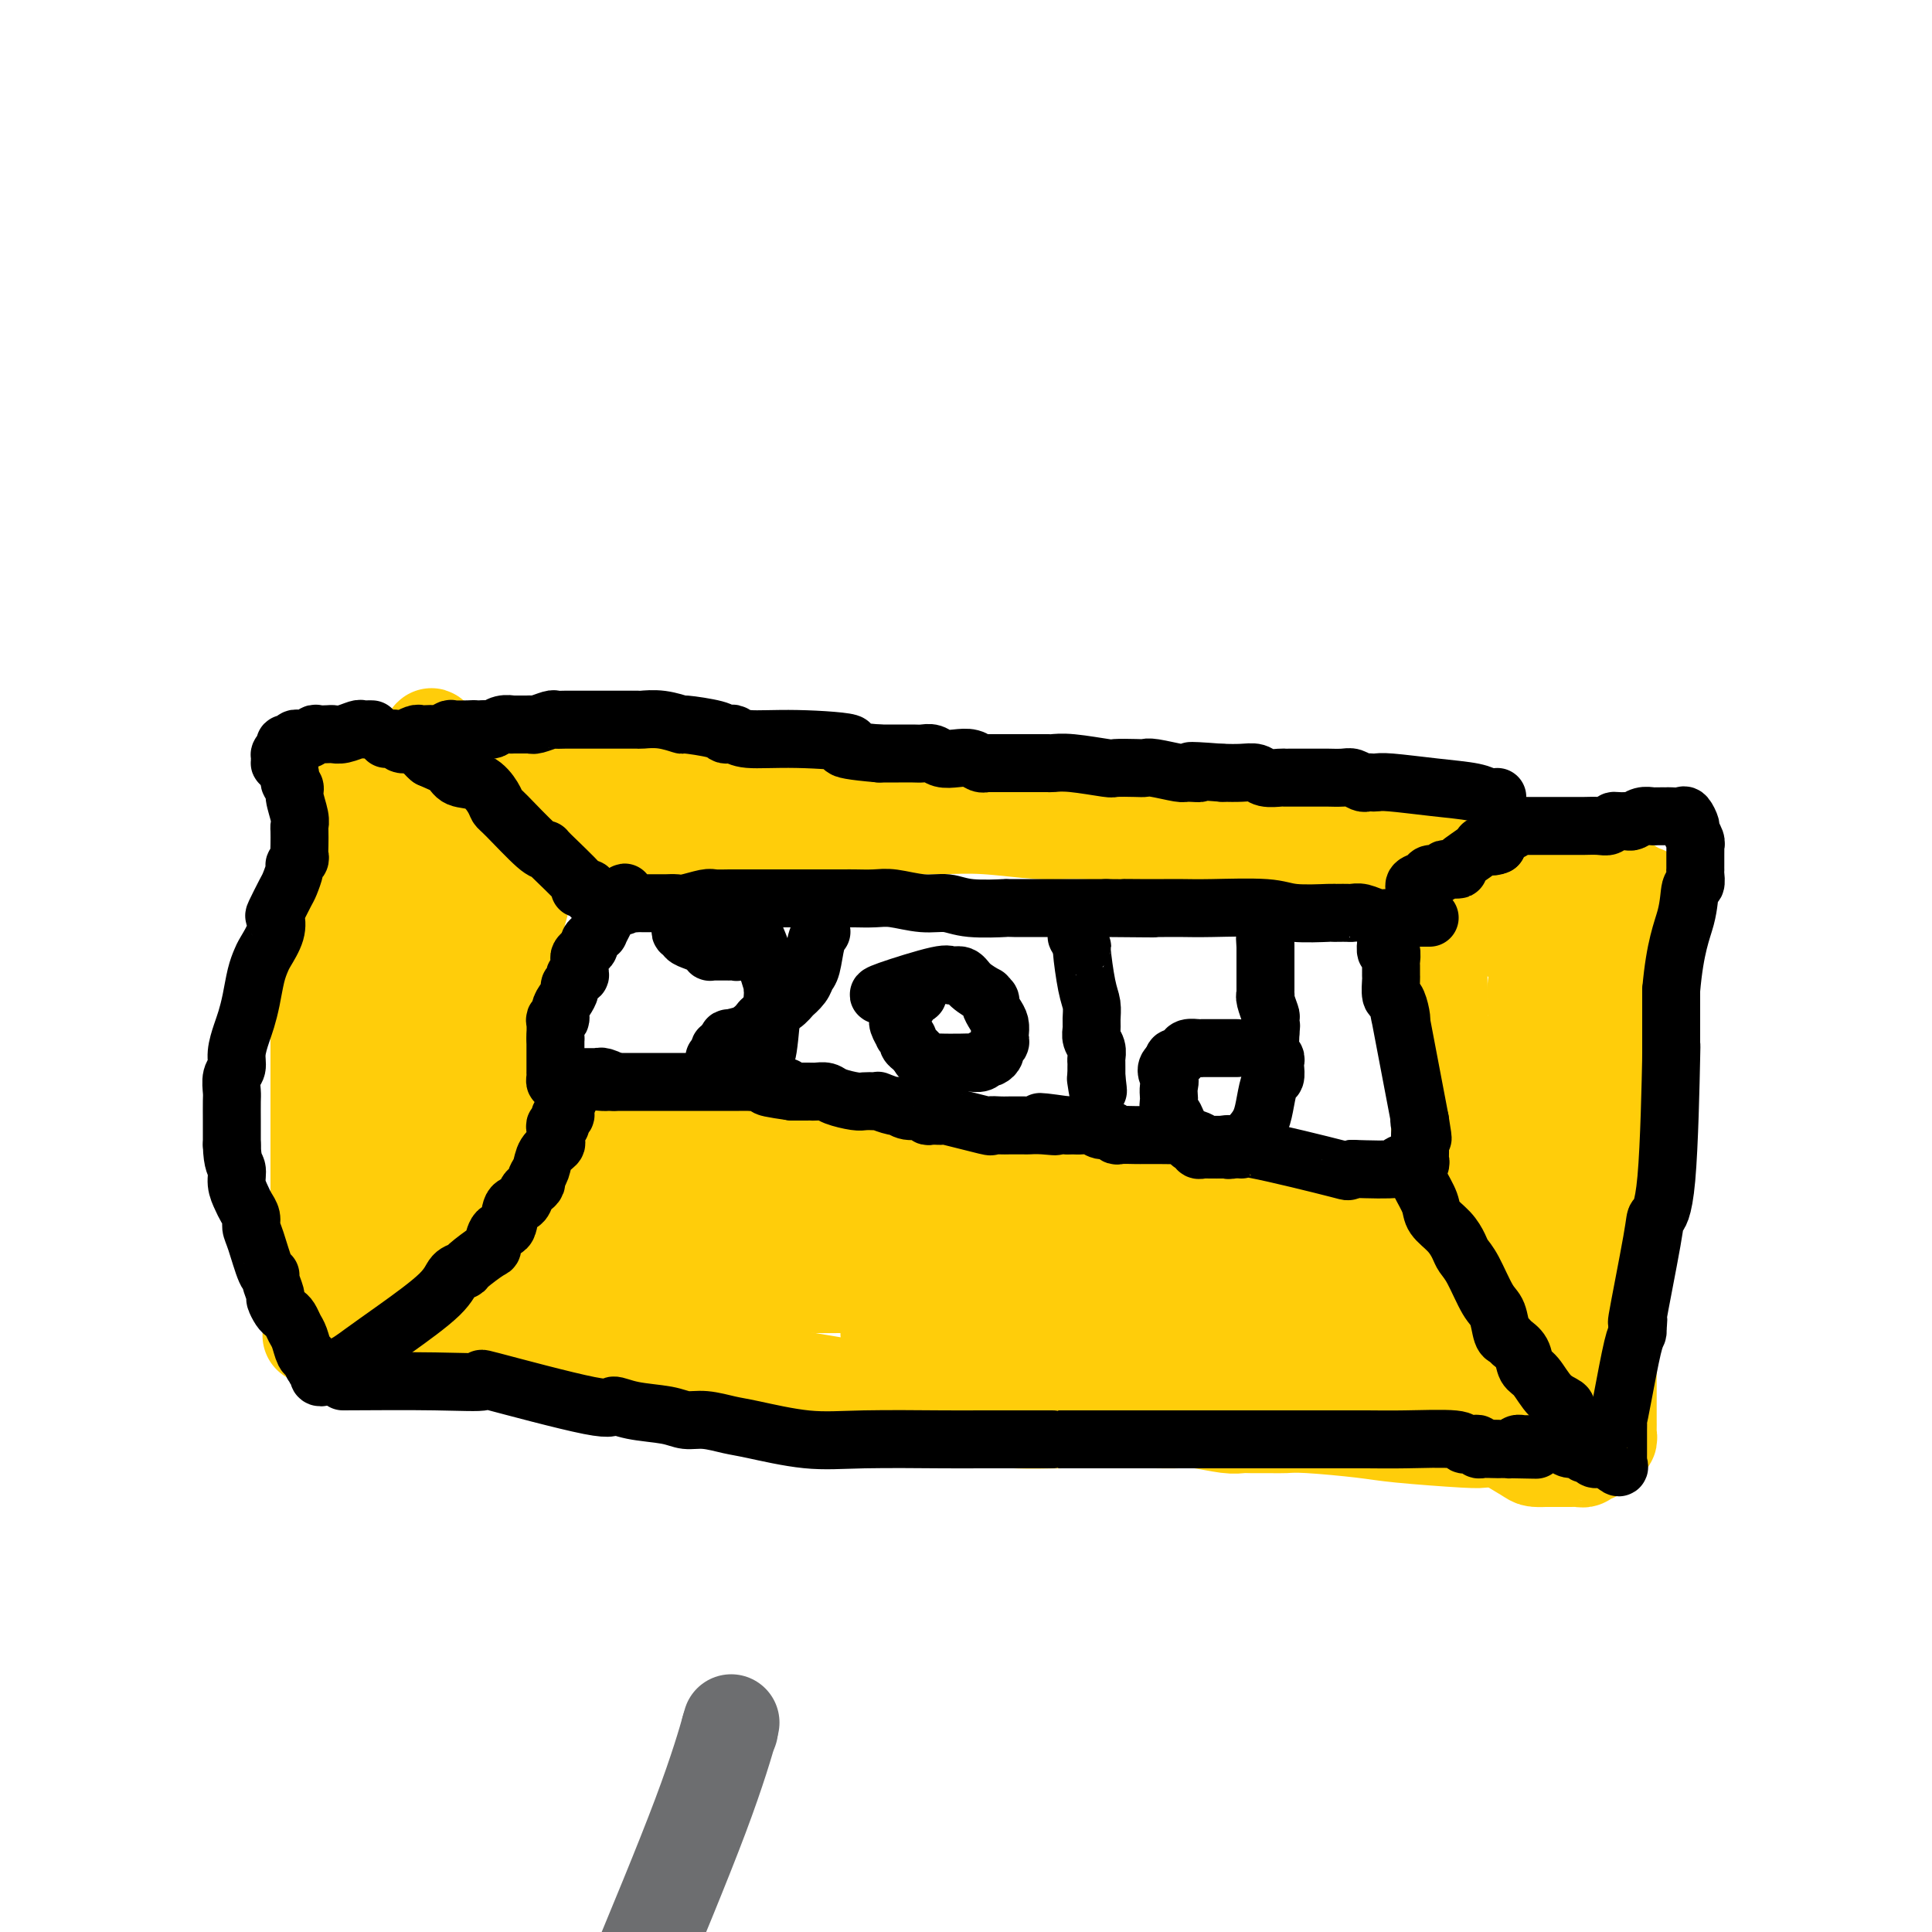 <svg viewBox='0 0 400 400' version='1.1' xmlns='http://www.w3.org/2000/svg' xmlns:xlink='http://www.w3.org/1999/xlink'><g fill='none' stroke='#FFCD0A' stroke-width='20' stroke-linecap='round' stroke-linejoin='round'><path d='M111,169c0.031,0.061 0.061,0.121 1,0c0.939,-0.121 2.785,-0.425 6,0c3.215,0.425 7.799,1.578 13,2c5.201,0.422 11.017,0.113 16,0c4.983,-0.113 9.131,-0.031 13,0c3.869,0.031 7.457,0.012 12,0c4.543,-0.012 10.040,-0.018 14,0c3.960,0.018 6.384,0.059 9,0c2.616,-0.059 5.424,-0.218 9,0c3.576,0.218 7.918,0.812 11,1c3.082,0.188 4.902,-0.030 8,0c3.098,0.030 7.473,0.310 12,1c4.527,0.690 9.207,1.792 13,2c3.793,0.208 6.700,-0.476 9,0c2.300,0.476 3.993,2.114 6,3c2.007,0.886 4.329,1.021 6,1c1.671,-0.021 2.691,-0.199 4,0c1.309,0.199 2.908,0.775 4,1c1.092,0.225 1.679,0.099 2,0c0.321,-0.099 0.378,-0.171 1,0c0.622,0.171 1.811,0.586 3,1'/><path d='M283,181c9.660,1.332 3.811,0.161 2,0c-1.811,-0.161 0.418,0.689 2,1c1.582,0.311 2.518,0.083 3,0c0.482,-0.083 0.510,-0.022 1,0c0.490,0.022 1.441,0.005 2,0c0.559,-0.005 0.724,0.001 1,0c0.276,-0.001 0.663,-0.011 1,0c0.337,0.011 0.625,0.043 1,0c0.375,-0.043 0.836,-0.159 1,0c0.164,0.159 0.030,0.594 0,1c-0.030,0.406 0.045,0.783 0,1c-0.045,0.217 -0.208,0.273 0,2c0.208,1.727 0.788,5.124 1,8c0.212,2.876 0.057,5.229 0,7c-0.057,1.771 -0.015,2.958 0,4c0.015,1.042 0.004,1.939 0,3c-0.004,1.061 -0.001,2.285 0,3c0.001,0.715 0.000,0.922 0,4c-0.000,3.078 -0.000,9.028 0,13c0.000,3.972 0.000,5.967 0,8c-0.000,2.033 -0.000,4.104 0,5c0.000,0.896 0.000,0.617 0,1c-0.000,0.383 -0.000,1.429 0,2c0.000,0.571 0.000,0.669 0,1c-0.000,0.331 -0.000,0.897 0,1c0.000,0.103 0.000,-0.256 0,0c-0.000,0.256 -0.000,1.128 0,2'/><path d='M298,248c-0.068,9.758 -0.738,3.154 -1,1c-0.262,-2.154 -0.116,0.144 0,1c0.116,0.856 0.204,0.272 0,0c-0.204,-0.272 -0.699,-0.230 -1,0c-0.301,0.230 -0.409,0.650 -1,1c-0.591,0.350 -1.664,0.630 -2,1c-0.336,0.370 0.065,0.831 0,1c-0.065,0.169 -0.596,0.045 -1,0c-0.404,-0.045 -0.681,-0.012 -1,0c-0.319,0.012 -0.680,0.003 -1,0c-0.320,-0.003 -0.601,-0.001 -1,0c-0.399,0.001 -0.918,0.000 -1,0c-0.082,-0.000 0.273,-0.000 0,0c-0.273,0.000 -1.174,0.001 -2,0c-0.826,-0.001 -1.576,-0.004 -2,0c-0.424,0.004 -0.521,0.016 -1,0c-0.479,-0.016 -1.338,-0.060 -3,0c-1.662,0.060 -4.125,0.222 -6,0c-1.875,-0.222 -3.161,-0.830 -5,-1c-1.839,-0.170 -4.232,0.096 -6,0c-1.768,-0.096 -2.911,-0.554 -4,-1c-1.089,-0.446 -2.124,-0.879 -4,-1c-1.876,-0.121 -4.593,0.071 -7,0c-2.407,-0.071 -4.504,-0.404 -7,-1c-2.496,-0.596 -5.390,-1.455 -7,-2c-1.610,-0.545 -1.937,-0.776 -5,-1c-3.063,-0.224 -8.862,-0.442 -13,-1c-4.138,-0.558 -6.614,-1.458 -9,-2c-2.386,-0.542 -4.682,-0.726 -7,-1c-2.318,-0.274 -4.659,-0.637 -7,-1'/><path d='M193,241c-14.641,-2.050 -10.744,-1.175 -11,-1c-0.256,0.175 -4.666,-0.349 -8,-1c-3.334,-0.651 -5.593,-1.427 -8,-2c-2.407,-0.573 -4.963,-0.941 -7,-1c-2.037,-0.059 -3.556,0.192 -5,0c-1.444,-0.192 -2.812,-0.826 -5,-1c-2.188,-0.174 -5.198,0.111 -7,0c-1.802,-0.111 -2.398,-0.618 -4,-1c-1.602,-0.382 -4.209,-0.638 -6,-1c-1.791,-0.362 -2.765,-0.829 -4,-1c-1.235,-0.171 -2.730,-0.045 -4,0c-1.270,0.045 -2.314,0.008 -4,0c-1.686,-0.008 -4.013,0.013 -5,0c-0.987,-0.013 -0.635,-0.060 -1,0c-0.365,0.060 -1.447,0.226 -2,0c-0.553,-0.226 -0.578,-0.845 -1,-1c-0.422,-0.155 -1.240,0.156 -2,0c-0.760,-0.156 -1.460,-0.777 -2,-1c-0.540,-0.223 -0.918,-0.049 -1,0c-0.082,0.049 0.132,-0.028 0,0c-0.132,0.028 -0.610,0.163 -1,0c-0.390,-0.163 -0.693,-0.622 -1,-1c-0.307,-0.378 -0.618,-0.676 -1,-1c-0.382,-0.324 -0.834,-0.675 -1,-1c-0.166,-0.325 -0.044,-0.626 0,-1c0.044,-0.374 0.012,-0.822 0,-1c-0.012,-0.178 -0.003,-0.086 0,-2c0.003,-1.914 0.001,-5.832 0,-8c-0.001,-2.168 -0.000,-2.584 0,-3'/><path d='M102,212c-0.154,-2.531 -0.038,-0.858 0,-1c0.038,-0.142 -0.000,-2.097 0,-3c0.000,-0.903 0.038,-0.753 1,-4c0.962,-3.247 2.846,-9.892 4,-14c1.154,-4.108 1.577,-5.678 2,-7c0.423,-1.322 0.845,-2.397 1,-3c0.155,-0.603 0.041,-0.733 0,-1c-0.041,-0.267 -0.011,-0.670 0,-1c0.011,-0.330 0.003,-0.586 0,-1c-0.003,-0.414 -0.001,-0.987 0,-1c0.001,-0.013 0.000,0.535 0,1c-0.000,0.465 -0.000,0.847 0,1c0.000,0.153 0.000,0.076 0,0'/><path d='M110,178c-0.718,0.000 -1.436,0.000 -2,0c-0.564,0.000 -0.972,0.000 -2,0c-1.028,-0.000 -2.674,0.000 -4,0c-1.326,0.000 -2.332,0.000 -4,0c-1.668,0.000 -3.998,0.000 -5,0c-1.002,0.000 -0.676,0.000 -1,0c-0.324,0.000 -1.297,0.000 -2,0c-0.703,0.000 -1.137,0.000 -2,0c-0.863,0.000 -2.157,0.000 -3,0c-0.843,0.000 -1.237,0.000 -2,0c-0.763,0.000 -1.897,0.000 -3,0c-1.103,0.000 -2.177,0.000 -3,0c-0.823,0.000 -1.396,0.000 -2,0c-0.604,0.000 -1.240,-0.000 -2,0c-0.760,0.000 -1.646,0.000 -2,0c-0.354,0.000 -0.177,0.000 0,0'/><path d='M71,178c-6.186,-0.066 -2.151,-0.232 -1,0c1.151,0.232 -0.581,0.862 -1,0c-0.419,-0.862 0.476,-3.215 0,1c-0.476,4.215 -2.324,14.998 -3,19c-0.676,4.002 -0.181,1.224 0,1c0.181,-0.224 0.049,2.105 0,3c-0.049,0.895 -0.013,0.356 0,1c0.013,0.644 0.003,2.473 0,4c-0.003,1.527 -0.001,2.754 0,4c0.001,1.246 0.000,2.512 0,4c-0.000,1.488 -0.000,3.199 0,5c0.000,1.801 0.000,3.693 0,5c-0.000,1.307 -0.000,2.030 0,3c0.000,0.970 0.000,2.188 0,4c-0.000,1.812 -0.000,4.220 0,6c0.000,1.780 0.000,2.933 0,4c-0.000,1.067 -0.000,2.048 0,4c0.000,1.952 0.000,4.874 0,7c-0.000,2.126 -0.000,3.457 0,5c0.000,1.543 0.000,3.298 0,5c-0.000,1.702 -0.000,3.351 0,5'/><path d='M66,268c-0.000,10.943 -0.001,3.299 0,1c0.001,-2.299 0.005,0.746 0,2c-0.005,1.254 -0.019,0.718 0,1c0.019,0.282 0.070,1.381 0,2c-0.070,0.619 -0.262,0.757 0,1c0.262,0.243 0.978,0.592 0,1c-0.978,0.408 -3.652,0.874 1,0c4.652,-0.874 16.628,-3.090 21,-4c4.372,-0.910 1.139,-0.514 0,0c-1.139,0.514 -0.182,1.147 1,0c1.182,-1.147 2.591,-4.073 4,-7'/><path d='M93,265c0.720,-1.373 0.021,-1.307 0,-2c-0.021,-0.693 0.635,-2.146 1,-3c0.365,-0.854 0.437,-1.107 1,-2c0.563,-0.893 1.615,-2.424 2,-4c0.385,-1.576 0.103,-3.197 0,-4c-0.103,-0.803 -0.028,-0.789 0,-1c0.028,-0.211 0.008,-0.648 0,-1c-0.008,-0.352 -0.003,-0.620 0,-1c0.003,-0.380 0.005,-0.871 0,-1c-0.005,-0.129 -0.017,0.104 0,0c0.017,-0.104 0.065,-0.545 0,-1c-0.065,-0.455 -0.242,-0.925 0,-1c0.242,-0.075 0.902,0.243 1,0c0.098,-0.243 -0.366,-1.049 0,-2c0.366,-0.951 1.562,-2.048 2,-3c0.438,-0.952 0.117,-1.758 0,-2c-0.117,-0.242 -0.031,0.079 0,0c0.031,-0.079 0.008,-0.560 0,-1c-0.008,-0.440 -0.002,-0.840 0,-1c0.002,-0.160 0.001,-0.080 0,0'/><path d='M306,185c0.874,-0.009 1.748,-0.017 2,0c0.252,0.017 -0.117,0.060 1,0c1.117,-0.060 3.722,-0.222 5,0c1.278,0.222 1.230,0.829 2,1c0.770,0.171 2.357,-0.094 3,0c0.643,0.094 0.343,0.547 1,1c0.657,0.453 2.271,0.906 3,1c0.729,0.094 0.573,-0.171 1,0c0.427,0.171 1.438,0.778 2,1c0.562,0.222 0.676,0.059 1,0c0.324,-0.059 0.856,-0.013 1,0c0.144,0.013 -0.102,-0.008 0,0c0.102,0.008 0.553,0.043 1,0c0.447,-0.043 0.890,-0.165 1,0c0.110,0.165 -0.111,0.619 0,1c0.111,0.381 0.556,0.691 1,1'/><path d='M331,191c3.802,1.540 0.809,2.389 0,3c-0.809,0.611 0.568,0.985 1,4c0.432,3.015 -0.080,8.671 0,13c0.080,4.329 0.754,7.332 1,10c0.246,2.668 0.066,5.002 0,7c-0.066,1.998 -0.018,3.659 0,5c0.018,1.341 0.005,2.363 0,5c-0.005,2.637 -0.001,6.889 0,10c0.001,3.111 0.000,5.081 0,7c-0.000,1.919 -0.000,3.787 0,5c0.000,1.213 0.000,1.773 0,3c-0.000,1.227 -0.000,3.123 0,4c0.000,0.877 0.000,0.737 0,1c-0.000,0.263 -0.000,0.929 0,2c0.000,1.071 0.000,2.548 0,4c-0.000,1.452 -0.000,2.879 0,4c0.000,1.121 0.000,1.935 0,3c-0.000,1.065 -0.000,2.381 0,3c0.000,0.619 0.000,0.541 0,1c-0.000,0.459 -0.000,1.456 0,2c0.000,0.544 0.000,0.636 0,1c-0.000,0.364 -0.000,1.000 0,2c0.000,1.000 0.001,2.363 0,3c-0.001,0.637 -0.004,0.548 0,1c0.004,0.452 0.016,1.444 0,2c-0.016,0.556 -0.060,0.674 0,1c0.060,0.326 0.223,0.858 0,1c-0.223,0.142 -0.833,-0.106 -1,0c-0.167,0.106 0.109,0.567 0,1c-0.109,0.433 -0.603,0.838 -1,1c-0.397,0.162 -0.699,0.081 -1,0'/><path d='M330,300c-0.416,0.862 0.043,1.015 0,1c-0.043,-0.015 -0.588,-0.200 -1,0c-0.412,0.200 -0.692,0.786 -1,1c-0.308,0.214 -0.644,0.057 -1,0c-0.356,-0.057 -0.730,-0.015 -1,0c-0.270,0.015 -0.435,0.004 -1,0c-0.565,-0.004 -1.531,-0.001 -2,0c-0.469,0.001 -0.440,-0.001 -1,0c-0.560,0.001 -1.709,0.004 -2,0c-0.291,-0.004 0.276,-0.014 0,0c-0.276,0.014 -1.393,0.052 -2,0c-0.607,-0.052 -0.702,-0.196 -2,-1c-1.298,-0.804 -3.797,-2.270 -5,-3c-1.203,-0.730 -1.110,-0.723 -1,-1c0.110,-0.277 0.236,-0.837 0,-1c-0.236,-0.163 -0.833,0.073 -1,-1c-0.167,-1.073 0.095,-3.453 0,-5c-0.095,-1.547 -0.547,-2.260 -1,-3c-0.453,-0.740 -0.906,-1.505 -1,-2c-0.094,-0.495 0.171,-0.718 0,-1c-0.171,-0.282 -0.778,-0.622 -1,-1c-0.222,-0.378 -0.060,-0.794 0,-1c0.060,-0.206 0.017,-0.202 0,-1c-0.017,-0.798 -0.009,-2.399 0,-4'/><path d='M306,277c-0.774,-3.426 -0.207,-1.492 0,-1c0.207,0.492 0.056,-0.457 0,-1c-0.056,-0.543 -0.015,-0.681 0,-1c0.015,-0.319 0.004,-0.821 0,-1c-0.004,-0.179 -0.001,-0.037 0,-1c0.001,-0.963 0.000,-3.031 0,-4c-0.000,-0.969 -0.000,-0.838 0,-1c0.000,-0.162 0.000,-0.618 0,-1c-0.000,-0.382 -0.000,-0.690 0,-1c0.000,-0.310 0.000,-0.622 0,-1c-0.000,-0.378 -0.000,-0.822 0,-1c0.000,-0.178 0.000,-0.089 0,0'/><path d='M307,298c-0.381,0.091 -0.763,0.182 -4,0c-3.237,-0.182 -9.330,-0.637 -13,-1c-3.670,-0.363 -4.916,-0.633 -8,-1c-3.084,-0.367 -8.005,-0.831 -11,-1c-2.995,-0.169 -4.062,-0.044 -5,0c-0.938,0.044 -1.745,0.008 -3,0c-1.255,-0.008 -2.956,0.012 -4,0c-1.044,-0.012 -1.430,-0.056 -2,0c-0.570,0.056 -1.323,0.211 -3,0c-1.677,-0.211 -4.279,-0.789 -6,-1c-1.721,-0.211 -2.561,-0.057 -4,0c-1.439,0.057 -3.478,0.015 -5,0c-1.522,-0.015 -2.526,-0.004 -4,0c-1.474,0.004 -3.420,0.002 -4,0c-0.580,-0.002 0.204,-0.003 -1,0c-1.204,0.003 -4.395,0.011 -6,0c-1.605,-0.011 -1.624,-0.041 -4,0c-2.376,0.041 -7.107,0.155 -10,0c-2.893,-0.155 -3.946,-0.577 -5,-1'/><path d='M205,293c-14.623,-0.576 -0.179,0.484 -5,-1c-4.821,-1.484 -28.907,-5.511 -38,-7c-9.093,-1.489 -3.192,-0.440 -2,0c1.192,0.440 -2.323,0.272 -4,0c-1.677,-0.272 -1.516,-0.647 -2,-1c-0.484,-0.353 -1.614,-0.683 -3,-1c-1.386,-0.317 -3.028,-0.621 -4,-1c-0.972,-0.379 -1.274,-0.834 -2,-1c-0.726,-0.166 -1.878,-0.045 -3,0c-1.122,0.045 -2.215,0.012 -3,0c-0.785,-0.012 -1.262,-0.003 -2,0c-0.738,0.003 -1.738,0.001 -3,0c-1.262,-0.001 -2.785,-0.000 -4,0c-1.215,0.000 -2.121,0.000 -3,0c-0.879,-0.000 -1.731,-0.000 -3,0c-1.269,0.000 -2.955,0.000 -4,0c-1.045,-0.000 -1.449,-0.000 -2,0c-0.551,0.000 -1.250,0.000 -2,0c-0.750,-0.000 -1.552,-0.000 -2,0c-0.448,0.000 -0.544,0.000 -1,0c-0.456,-0.000 -1.273,-0.000 -2,0c-0.727,0.000 -1.363,0.000 -2,0'/><path d='M109,281c-5.544,0.000 -2.904,0.000 -2,0c0.904,-0.000 0.071,-0.000 -1,0c-1.071,0.000 -2.382,0.000 -3,0c-0.618,-0.000 -0.545,-0.000 -1,0c-0.455,0.000 -1.439,0.000 -2,0c-0.561,-0.000 -0.699,-0.000 -1,0c-0.301,0.000 -0.765,0.001 -2,0c-1.235,-0.001 -3.240,-0.004 -4,0c-0.760,0.004 -0.274,0.015 -1,0c-0.726,-0.015 -2.663,-0.057 -4,0c-1.337,0.057 -2.075,0.211 -3,0c-0.925,-0.211 -2.038,-0.789 -3,-1c-0.962,-0.211 -1.773,-0.057 -2,0c-0.227,0.057 0.131,0.015 0,0c-0.131,-0.015 -0.752,-0.004 -1,0c-0.248,0.004 -0.124,0.002 0,0'/></g>
<g fill='none' stroke='#000000' stroke-width='12' stroke-linecap='round' stroke-linejoin='round'><path d='M152,189c-1.033,0.113 -2.067,0.226 -3,0c-0.933,-0.226 -1.766,-0.793 -2,-1c-0.234,-0.207 0.131,-0.056 0,0c-0.131,0.056 -0.757,0.015 -1,0c-0.243,-0.015 -0.103,-0.004 0,0c0.103,0.004 0.168,0.001 0,0c-0.168,-0.001 -0.571,-0.001 -1,0c-0.429,0.001 -0.886,0.004 -1,0c-0.114,-0.004 0.113,-0.015 0,0c-0.113,0.015 -0.566,0.057 -1,0c-0.434,-0.057 -0.848,-0.212 -1,0c-0.152,0.212 -0.041,0.792 0,1c0.041,0.208 0.011,0.046 0,0c-0.011,-0.046 -0.003,0.026 0,0c0.003,-0.026 0.001,-0.150 0,0c-0.001,0.150 -0.000,0.575 0,1'/><path d='M142,190c-1.774,0.091 -1.208,-0.182 -1,0c0.208,0.182 0.060,0.818 0,1c-0.060,0.182 -0.032,-0.092 0,0c0.032,0.092 0.067,0.549 0,1c-0.067,0.451 -0.236,0.894 0,1c0.236,0.106 0.876,-0.126 1,0c0.124,0.126 -0.269,0.608 0,1c0.269,0.392 1.200,0.693 2,1c0.800,0.307 1.470,0.618 2,1c0.530,0.382 0.920,0.834 1,1c0.080,0.166 -0.150,0.044 0,0c0.150,-0.044 0.680,-0.012 1,0c0.320,0.012 0.428,0.003 1,0c0.572,-0.003 1.606,0.000 2,0c0.394,-0.000 0.148,-0.004 0,0c-0.148,0.004 -0.198,0.015 0,0c0.198,-0.015 0.645,-0.057 1,0c0.355,0.057 0.617,0.212 1,0c0.383,-0.212 0.887,-0.793 1,-1c0.113,-0.207 -0.166,-0.040 0,0c0.166,0.040 0.777,-0.045 1,0c0.223,0.045 0.060,0.222 0,0c-0.060,-0.222 -0.016,-0.843 0,-1c0.016,-0.157 0.004,0.151 0,0c-0.004,-0.151 -0.001,-0.762 0,-1c0.001,-0.238 0.000,-0.102 0,0c-0.000,0.102 -0.000,0.172 0,0c0.000,-0.172 0.000,-0.586 0,-1'/><path d='M155,193c1.242,-0.446 0.348,0.437 0,0c-0.348,-0.437 -0.149,-2.196 1,0c1.149,2.196 3.247,8.345 4,11c0.753,2.655 0.159,1.815 0,1c-0.159,-0.815 0.116,-1.606 0,1c-0.116,2.606 -0.622,8.607 -1,11c-0.378,2.393 -0.627,1.178 -1,1c-0.373,-0.178 -0.870,0.683 -1,1c-0.130,0.317 0.106,0.091 0,0c-0.106,-0.091 -0.553,-0.045 -1,0'/><path d='M156,219c-0.556,2.261 0.055,0.413 0,0c-0.055,-0.413 -0.775,0.607 -1,1c-0.225,0.393 0.044,0.158 0,0c-0.044,-0.158 -0.403,-0.237 -1,0c-0.597,0.237 -1.432,0.792 -2,1c-0.568,0.208 -0.869,0.070 -1,0c-0.131,-0.070 -0.091,-0.071 0,0c0.091,0.071 0.234,0.215 0,0c-0.234,-0.215 -0.846,-0.790 -1,-1c-0.154,-0.210 0.151,-0.055 0,0c-0.151,0.055 -0.758,0.011 -1,0c-0.242,-0.011 -0.117,0.011 0,0c0.117,-0.011 0.228,-0.056 0,0c-0.228,0.056 -0.794,0.212 -1,0c-0.206,-0.212 -0.051,-0.791 0,-1c0.051,-0.209 -0.001,-0.046 0,0c0.001,0.046 0.057,-0.025 0,0c-0.057,0.025 -0.227,0.147 0,0c0.227,-0.147 0.849,-0.561 1,-1c0.151,-0.439 -0.170,-0.901 0,-1c0.170,-0.099 0.831,0.166 1,0c0.169,-0.166 -0.154,-0.762 0,-1c0.154,-0.238 0.784,-0.119 1,0c0.216,0.119 0.017,0.238 0,0c-0.017,-0.238 0.149,-0.833 0,-1c-0.149,-0.167 -0.614,0.095 0,0c0.614,-0.095 2.307,-0.548 4,-1'/><path d='M155,214c0.945,-0.945 0.309,-0.308 0,0c-0.309,0.308 -0.290,0.289 0,0c0.290,-0.289 0.851,-0.846 1,-1c0.149,-0.154 -0.116,0.095 0,0c0.116,-0.095 0.611,-0.535 1,-1c0.389,-0.465 0.673,-0.956 1,-1c0.327,-0.044 0.699,0.358 1,0c0.301,-0.358 0.532,-1.475 1,-2c0.468,-0.525 1.172,-0.459 2,-1c0.828,-0.541 1.780,-1.689 2,-2c0.220,-0.311 -0.292,0.215 0,0c0.292,-0.215 1.388,-1.172 2,-2c0.612,-0.828 0.738,-1.528 1,-2c0.262,-0.472 0.659,-0.715 1,-2c0.341,-1.285 0.627,-3.612 1,-5c0.373,-1.388 0.832,-1.836 1,-2c0.168,-0.164 0.045,-0.044 0,0c-0.045,0.044 -0.013,0.013 0,0c0.013,-0.013 0.006,-0.006 0,0'/><path d='M190,204c-0.022,0.301 -0.045,0.601 0,1c0.045,0.399 0.157,0.896 0,1c-0.157,0.104 -0.582,-0.183 -1,0c-0.418,0.183 -0.830,0.838 -1,1c-0.170,0.162 -0.098,-0.167 0,0c0.098,0.167 0.224,0.832 0,1c-0.224,0.168 -0.796,-0.161 -1,0c-0.204,0.161 -0.040,0.813 0,1c0.040,0.187 -0.043,-0.092 0,0c0.043,0.092 0.212,0.554 0,1c-0.212,0.446 -0.804,0.875 -1,1c-0.196,0.125 0.004,-0.055 0,0c-0.004,0.055 -0.212,0.343 0,1c0.212,0.657 0.844,1.682 1,2c0.156,0.318 -0.165,-0.069 0,0c0.165,0.069 0.818,0.596 1,1c0.182,0.404 -0.105,0.686 0,1c0.105,0.314 0.601,0.661 1,1c0.399,0.339 0.699,0.669 1,1'/><path d='M190,218c0.713,1.480 0.996,1.181 1,1c0.004,-0.181 -0.273,-0.245 0,0c0.273,0.245 1.094,0.797 2,1c0.906,0.203 1.895,0.055 2,0c0.105,-0.055 -0.676,-0.019 0,0c0.676,0.019 2.807,0.019 4,0c1.193,-0.019 1.447,-0.057 2,0c0.553,0.057 1.406,0.208 2,0c0.594,-0.208 0.929,-0.777 1,-1c0.071,-0.223 -0.121,-0.101 0,0c0.121,0.101 0.554,0.182 1,0c0.446,-0.182 0.904,-0.625 1,-1c0.096,-0.375 -0.170,-0.681 0,-1c0.170,-0.319 0.775,-0.652 1,-1c0.225,-0.348 0.070,-0.713 0,-1c-0.070,-0.287 -0.056,-0.496 0,-1c0.056,-0.504 0.154,-1.302 0,-2c-0.154,-0.698 -0.560,-1.296 -1,-2c-0.440,-0.704 -0.912,-1.515 -1,-2c-0.088,-0.485 0.209,-0.646 0,-1c-0.209,-0.354 -0.925,-0.903 -1,-1c-0.075,-0.097 0.490,0.258 0,0c-0.490,-0.258 -2.034,-1.131 -3,-2c-0.966,-0.869 -1.355,-1.736 -2,-2c-0.645,-0.264 -1.546,0.073 -2,0c-0.454,-0.073 -0.462,-0.556 -3,0c-2.538,0.556 -7.606,2.150 -10,3c-2.394,0.850 -2.112,0.957 -2,1c0.112,0.043 0.056,0.021 0,0'/><path d='M223,192c0.002,-0.078 0.005,-0.156 0,0c-0.005,0.156 -0.016,0.547 0,1c0.016,0.453 0.060,0.967 0,1c-0.060,0.033 -0.222,-0.417 0,0c0.222,0.417 0.830,1.701 1,2c0.170,0.299 -0.098,-0.387 0,1c0.098,1.387 0.561,4.847 1,7c0.439,2.153 0.853,2.999 1,4c0.147,1.001 0.025,2.156 0,3c-0.025,0.844 0.046,1.378 0,2c-0.046,0.622 -0.208,1.332 0,2c0.208,0.668 0.788,1.293 1,2c0.212,0.707 0.057,1.495 0,2c-0.057,0.505 -0.015,0.728 0,1c0.015,0.272 0.004,0.595 0,1c-0.004,0.405 -0.001,0.892 0,1c0.001,0.108 0.000,-0.163 0,0c-0.000,0.163 -0.000,0.761 0,1c0.000,0.239 0.000,0.120 0,0'/><path d='M227,223c0.622,5.044 0.178,2.156 0,1c-0.178,-1.156 -0.089,-0.578 0,0'/><path d='M256,217c0.091,-0.000 0.182,-0.000 0,0c-0.182,0.000 -0.636,0.000 -1,0c-0.364,-0.000 -0.636,-0.000 -1,0c-0.364,0.000 -0.818,0.000 -1,0c-0.182,-0.000 -0.090,-0.000 0,0c0.090,0.000 0.178,0.000 0,0c-0.178,-0.000 -0.622,-0.000 -1,0c-0.378,0.000 -0.692,0.000 -1,0c-0.308,-0.000 -0.611,-0.001 -1,0c-0.389,0.001 -0.863,0.003 -1,0c-0.137,-0.003 0.065,-0.011 0,0c-0.065,0.011 -0.396,0.041 -1,0c-0.604,-0.041 -1.481,-0.154 -2,0c-0.519,0.154 -0.679,0.577 -1,1c-0.321,0.423 -0.804,0.848 -1,1c-0.196,0.152 -0.104,0.030 0,0c0.104,-0.030 0.220,0.030 0,0c-0.220,-0.030 -0.777,-0.152 -1,0c-0.223,0.152 -0.111,0.576 0,1'/><path d='M243,220c-2.238,1.053 -1.333,2.184 -1,3c0.333,0.816 0.092,1.317 0,2c-0.092,0.683 -0.037,1.547 0,2c0.037,0.453 0.055,0.496 0,1c-0.055,0.504 -0.184,1.470 0,2c0.184,0.530 0.680,0.626 1,1c0.320,0.374 0.464,1.027 1,2c0.536,0.973 1.463,2.264 2,3c0.537,0.736 0.683,0.915 1,1c0.317,0.085 0.806,0.075 1,0c0.194,-0.075 0.092,-0.216 0,0c-0.092,0.216 -0.176,0.790 0,1c0.176,0.210 0.611,0.056 1,0c0.389,-0.056 0.733,-0.014 1,0c0.267,0.014 0.458,-0.000 1,0c0.542,0.000 1.436,0.016 2,0c0.564,-0.016 0.798,-0.062 1,0c0.202,0.062 0.372,0.233 1,0c0.628,-0.233 1.712,-0.868 2,-1c0.288,-0.132 -0.221,0.241 0,0c0.221,-0.241 1.173,-1.096 2,-2c0.827,-0.904 1.528,-1.857 2,-3c0.472,-1.143 0.715,-2.477 1,-4c0.285,-1.523 0.613,-3.235 1,-4c0.387,-0.765 0.832,-0.584 1,-1c0.168,-0.416 0.059,-1.428 0,-2c-0.059,-0.572 -0.068,-0.703 0,-1c0.068,-0.297 0.214,-0.760 0,-1c-0.214,-0.240 -0.788,-0.257 -1,-1c-0.212,-0.743 -0.060,-2.212 0,-3c0.060,-0.788 0.030,-0.894 0,-1'/><path d='M263,214c0.314,-2.894 0.098,-1.130 0,-1c-0.098,0.130 -0.079,-1.376 0,-2c0.079,-0.624 0.217,-0.367 0,-1c-0.217,-0.633 -0.790,-2.155 -1,-3c-0.210,-0.845 -0.056,-1.014 0,-1c0.056,0.014 0.015,0.211 0,0c-0.015,-0.211 -0.004,-0.831 0,-1c0.004,-0.169 0.001,0.112 0,0c-0.001,-0.112 -0.000,-0.617 0,-1c0.000,-0.383 0.000,-0.642 0,-1c-0.000,-0.358 -0.000,-0.813 0,-1c0.000,-0.187 0.000,-0.106 0,0c-0.000,0.106 -0.000,0.238 0,0c0.000,-0.238 0.000,-0.847 0,-1c-0.000,-0.153 -0.000,0.151 0,0c0.000,-0.151 0.000,-0.758 0,-1c-0.000,-0.242 -0.000,-0.120 0,0c0.000,0.120 0.000,0.239 0,0c-0.000,-0.239 -0.000,-0.834 0,-1c0.000,-0.166 0.000,0.099 0,0c-0.000,-0.099 -0.000,-0.562 0,-1c0.000,-0.438 0.000,-0.850 0,-1c-0.000,-0.150 -0.000,-0.039 0,0c0.000,0.039 0.000,0.007 0,0c-0.000,-0.007 -0.000,0.012 0,0c0.000,-0.012 0.000,-0.055 0,0c-0.000,0.055 -0.000,0.207 0,0c0.000,-0.207 0.000,-0.773 0,-1c0.000,-0.227 0.000,-0.113 0,0'/><path d='M262,196c-0.167,-3.000 -0.083,-1.500 0,0'/></g>
<g fill='none' stroke='#FFCD0A' stroke-width='20' stroke-linecap='round' stroke-linejoin='round'><path d='M319,197c-0.030,0.302 -0.061,0.604 0,1c0.061,0.396 0.212,0.887 0,2c-0.212,1.113 -0.788,2.850 -1,4c-0.212,1.150 -0.060,1.713 0,2c0.060,0.287 0.026,0.297 0,1c-0.026,0.703 -0.046,2.099 0,3c0.046,0.901 0.156,1.306 0,2c-0.156,0.694 -0.578,1.677 -1,3c-0.422,1.323 -0.845,2.985 -1,4c-0.155,1.015 -0.042,1.383 0,2c0.042,0.617 0.012,1.485 0,2c-0.012,0.515 -0.007,0.679 0,1c0.007,0.321 0.016,0.799 0,2c-0.016,1.201 -0.057,3.123 0,5c0.057,1.877 0.211,3.707 0,5c-0.211,1.293 -0.789,2.048 -1,3c-0.211,0.952 -0.057,2.101 0,3c0.057,0.899 0.015,1.550 0,2c-0.015,0.450 -0.004,0.700 0,1c0.004,0.300 0.002,0.650 0,1'/><path d='M315,246c-0.619,8.112 -0.166,3.893 0,3c0.166,-0.893 0.044,1.540 0,4c-0.044,2.460 -0.012,4.945 0,6c0.012,1.055 0.003,0.678 0,1c-0.003,0.322 -0.001,1.343 0,2c0.001,0.657 0.000,0.952 0,1c-0.000,0.048 0.000,-0.149 0,2c-0.000,2.149 -0.001,6.646 0,9c0.001,2.354 0.003,2.567 0,2c-0.003,-0.567 -0.011,-1.914 0,0c0.011,1.914 0.042,7.090 0,9c-0.042,1.910 -0.155,0.553 0,0c0.155,-0.553 0.580,-0.303 1,0c0.420,0.303 0.834,0.658 1,1c0.166,0.342 0.083,0.671 0,1'/><path d='M317,287c0.471,6.585 0.648,2.546 1,1c0.352,-1.546 0.879,-0.601 1,0c0.121,0.601 -0.164,0.857 0,1c0.164,0.143 0.776,0.172 1,0c0.224,-0.172 0.060,-0.545 0,-1c-0.060,-0.455 -0.016,-0.994 0,-1c0.016,-0.006 0.004,0.520 0,-1c-0.004,-1.520 -0.001,-5.084 0,-1c0.001,4.084 0.000,15.818 0,-1c-0.000,-16.818 -0.000,-62.188 0,-79c0.000,-16.812 0.000,-5.065 0,-1c-0.000,4.065 -0.000,0.447 0,-2c0.000,-2.447 0.000,-3.724 0,-5'/><path d='M320,197c-0.000,-13.946 -0.000,-4.310 0,-1c0.000,3.310 0.001,0.295 0,-1c-0.001,-1.295 -0.003,-0.869 0,-1c0.003,-0.131 0.012,-0.820 0,-1c-0.012,-0.180 -0.045,0.148 0,0c0.045,-0.148 0.167,-0.773 0,-1c-0.167,-0.227 -0.623,-0.057 -1,0c-0.377,0.057 -0.675,0.000 -1,0c-0.325,-0.000 -0.675,0.055 -1,0c-0.325,-0.055 -0.623,-0.221 -1,0c-0.377,0.221 -0.833,0.830 -1,1c-0.167,0.170 -0.045,-0.099 0,0c0.045,0.099 0.012,0.565 0,1c-0.012,0.435 -0.003,0.839 0,1c0.003,0.161 0.002,0.081 0,0'/><path d='M91,186c0.348,0.424 0.696,0.849 0,4c-0.696,3.151 -2.435,9.029 -3,12c-0.565,2.971 0.044,3.036 0,4c-0.044,0.964 -0.743,2.829 -1,4c-0.257,1.171 -0.073,1.649 0,2c0.073,0.351 0.035,0.577 0,1c-0.035,0.423 -0.066,1.045 0,2c0.066,0.955 0.229,2.245 0,3c-0.229,0.755 -0.850,0.977 -1,2c-0.150,1.023 0.170,2.848 0,4c-0.170,1.152 -0.829,1.633 -1,2c-0.171,0.367 0.146,0.621 0,2c-0.146,1.379 -0.756,3.883 -1,5c-0.244,1.117 -0.122,0.848 0,2c0.122,1.152 0.244,3.727 0,5c-0.244,1.273 -0.854,1.246 -1,2c-0.146,0.754 0.172,2.289 0,3c-0.172,0.711 -0.833,0.599 -1,1c-0.167,0.401 0.162,1.314 0,2c-0.162,0.686 -0.813,1.146 -1,2c-0.187,0.854 0.089,2.101 0,3c-0.089,0.899 -0.545,1.449 -1,2'/><path d='M80,255c-1.702,10.509 -0.456,2.283 0,0c0.456,-2.283 0.122,1.379 0,3c-0.122,1.621 -0.033,1.201 0,1c0.033,-0.201 0.008,-0.185 0,0c-0.008,0.185 -0.001,0.538 0,1c0.001,0.462 -0.004,1.034 0,1c0.004,-0.034 0.016,-0.673 0,-1c-0.016,-0.327 -0.061,-0.340 0,-1c0.061,-0.660 0.227,-1.966 0,-7c-0.227,-5.034 -0.845,-13.796 0,-24c0.845,-10.204 3.155,-21.849 4,-28c0.845,-6.151 0.224,-6.807 0,-8c-0.224,-1.193 -0.050,-2.923 0,-4c0.050,-1.077 -0.022,-1.499 0,-2c0.022,-0.501 0.139,-1.079 0,-1c-0.139,0.079 -0.535,0.817 0,-1c0.535,-1.817 2.000,-6.189 3,-10c1.000,-3.811 1.536,-7.063 2,-9c0.464,-1.937 0.857,-2.561 1,-3c0.143,-0.439 0.036,-0.692 0,-1c-0.036,-0.308 0.001,-0.670 0,-1c-0.001,-0.330 -0.039,-0.627 0,-1c0.039,-0.373 0.154,-0.821 0,-1c-0.154,-0.179 -0.577,-0.090 -1,0'/><path d='M89,158c1.153,-10.829 -0.464,-2.902 -1,0c-0.536,2.902 0.010,0.777 0,0c-0.010,-0.777 -0.576,-0.207 -1,0c-0.424,0.207 -0.705,0.049 -1,0c-0.295,-0.049 -0.605,0.010 -1,0c-0.395,-0.010 -0.876,-0.090 -1,0c-0.124,0.090 0.108,0.350 0,1c-0.108,0.650 -0.555,1.690 -1,2c-0.445,0.310 -0.889,-0.109 -1,0c-0.111,0.109 0.111,0.746 0,1c-0.111,0.254 -0.554,0.124 -1,0c-0.446,-0.124 -0.893,-0.244 -1,0c-0.107,0.244 0.126,0.850 0,1c-0.126,0.150 -0.612,-0.156 -1,0c-0.388,0.156 -0.678,0.774 -1,1c-0.322,0.226 -0.678,0.060 -1,0c-0.322,-0.060 -0.612,-0.015 -1,0c-0.388,0.015 -0.874,0.001 -1,0c-0.126,-0.001 0.109,0.010 0,0c-0.109,-0.010 -0.562,-0.041 -1,0c-0.438,0.041 -0.860,0.155 -1,0c-0.140,-0.155 0.001,-0.580 0,-1c-0.001,-0.420 -0.143,-0.834 0,-1c0.143,-0.166 0.572,-0.083 1,0'/><path d='M74,162c-0.108,-0.779 1.620,-1.725 3,-2c1.380,-0.275 2.410,0.123 3,0c0.590,-0.123 0.740,-0.765 1,-1c0.260,-0.235 0.629,-0.063 1,0c0.371,0.063 0.743,0.016 2,0c1.257,-0.016 3.398,-0.000 4,0c0.602,0.000 -0.334,-0.015 0,0c0.334,0.015 1.939,0.061 3,0c1.061,-0.061 1.579,-0.227 2,0c0.421,0.227 0.745,0.849 1,1c0.255,0.151 0.440,-0.170 1,0c0.560,0.170 1.493,0.830 2,1c0.507,0.170 0.587,-0.151 1,0c0.413,0.151 1.157,0.772 2,1c0.843,0.228 1.784,0.061 2,0c0.216,-0.061 -0.294,-0.016 0,0c0.294,0.016 1.392,0.004 2,0c0.608,-0.004 0.726,-0.001 1,0c0.274,0.001 0.703,0.000 1,0c0.297,-0.000 0.461,-0.000 1,0c0.539,0.000 1.453,0.000 2,0c0.547,-0.000 0.728,-0.000 1,0c0.272,0.000 0.636,0.000 1,0c0.364,-0.000 0.727,-0.000 1,0c0.273,0.000 0.455,0.000 1,0c0.545,-0.000 1.455,-0.000 2,0c0.545,0.000 0.727,0.000 1,0c0.273,-0.000 0.636,-0.000 1,0'/><path d='M117,162c5.526,0.464 2.842,0.124 2,0c-0.842,-0.124 0.159,-0.033 1,0c0.841,0.033 1.522,0.009 2,0c0.478,-0.009 0.751,-0.002 1,0c0.249,0.002 0.472,0.001 1,0c0.528,-0.001 1.359,-0.000 2,0c0.641,0.000 1.092,0.000 2,0c0.908,-0.000 2.273,-0.000 3,0c0.727,0.000 0.815,0.000 1,0c0.185,-0.000 0.469,-0.000 1,0c0.531,0.000 1.311,0.000 2,0c0.689,-0.000 1.287,-0.000 2,0c0.713,0.000 1.542,0.000 2,0c0.458,-0.000 0.546,-0.000 1,0c0.454,0.000 1.274,0.000 2,0c0.726,-0.000 1.358,-0.000 2,0c0.642,0.000 1.293,0.000 2,0c0.707,-0.000 1.470,-0.000 2,0c0.530,0.000 0.827,0.000 2,0c1.173,-0.000 3.222,-0.000 4,0c0.778,0.000 0.287,0.000 1,0c0.713,-0.000 2.632,-0.000 4,0c1.368,0.000 2.186,0.000 3,0c0.814,-0.000 1.623,0.000 2,0c0.377,0.000 0.321,0.000 1,0c0.679,0.000 2.092,0.000 3,0c0.908,0.000 1.310,0.000 2,0c0.690,0.000 1.670,0.000 3,0c1.330,0.000 3.012,0.000 4,0c0.988,0.000 1.282,0.000 2,0c0.718,0.000 1.859,0.000 3,0'/><path d='M182,162c10.388,-0.000 3.857,-0.000 2,0c-1.857,0.000 0.959,0.000 2,0c1.041,-0.000 0.307,-0.001 1,0c0.693,0.001 2.815,0.004 4,0c1.185,-0.004 1.434,-0.015 2,0c0.566,0.015 1.448,0.057 2,0c0.552,-0.057 0.775,-0.211 1,0c0.225,0.211 0.452,0.789 1,1c0.548,0.211 1.417,0.057 2,0c0.583,-0.057 0.881,-0.016 1,0c0.119,0.016 0.060,0.008 0,0'/><path d='M341,186c-0.188,-0.453 -0.375,-0.906 -1,-1c-0.625,-0.094 -1.687,0.171 -2,0c-0.313,-0.171 0.125,-0.778 0,-1c-0.125,-0.222 -0.811,-0.058 -1,0c-0.189,0.058 0.118,0.012 0,0c-0.118,-0.012 -0.662,0.012 -1,0c-0.338,-0.012 -0.471,-0.059 -1,0c-0.529,0.059 -1.454,0.226 -2,0c-0.546,-0.226 -0.713,-0.844 -1,-1c-0.287,-0.156 -0.693,0.150 -1,0c-0.307,-0.150 -0.516,-0.757 -1,-1c-0.484,-0.243 -1.242,-0.121 -2,0'/><path d='M328,182c-1.962,-0.862 -0.367,-1.015 0,-1c0.367,0.015 -0.494,0.200 -1,0c-0.506,-0.200 -0.657,-0.786 -1,-1c-0.343,-0.214 -0.880,-0.057 -1,0c-0.120,0.057 0.175,0.012 0,0c-0.175,-0.012 -0.821,0.007 -1,0c-0.179,-0.007 0.107,-0.039 0,0c-0.107,0.039 -0.609,0.151 -1,0c-0.391,-0.151 -0.672,-0.565 -1,-1c-0.328,-0.435 -0.703,-0.891 -1,-1c-0.297,-0.109 -0.517,0.129 -1,0c-0.483,-0.129 -1.228,-0.623 -2,-1c-0.772,-0.377 -1.569,-0.636 -2,-1c-0.431,-0.364 -0.495,-0.833 -1,-1c-0.505,-0.167 -1.452,-0.031 -2,0c-0.548,0.031 -0.696,-0.044 -1,0c-0.304,0.044 -0.763,0.208 -1,0c-0.237,-0.208 -0.251,-0.788 -1,-1c-0.749,-0.212 -2.232,-0.057 -3,0c-0.768,0.057 -0.821,0.015 -1,0c-0.179,-0.015 -0.485,-0.004 -1,0c-0.515,0.004 -1.239,0.001 -2,0c-0.761,-0.001 -1.560,-0.000 -2,0c-0.440,0.000 -0.521,0.000 -1,0c-0.479,-0.000 -1.355,-0.000 -2,0c-0.645,0.000 -1.058,0.000 -1,0c0.058,-0.000 0.588,-0.000 0,0c-0.588,0.000 -2.294,0.000 -4,0'/><path d='M293,174c-3.451,-0.155 -1.080,-0.041 -1,0c0.080,0.041 -2.133,0.011 -3,0c-0.867,-0.011 -0.389,-0.003 -1,0c-0.611,0.003 -2.310,0.001 -3,0c-0.690,-0.001 -0.369,0.001 -1,0c-0.631,-0.001 -2.212,-0.004 -3,0c-0.788,0.004 -0.782,0.015 -1,0c-0.218,-0.015 -0.660,-0.057 -1,0c-0.340,0.057 -0.578,0.211 -1,0c-0.422,-0.211 -1.030,-0.788 -2,-1c-0.970,-0.212 -2.304,-0.061 -3,0c-0.696,0.061 -0.753,0.031 -1,0c-0.247,-0.031 -0.682,-0.065 -1,0c-0.318,0.065 -0.518,0.228 -1,0c-0.482,-0.228 -1.245,-0.846 -2,-1c-0.755,-0.154 -1.502,0.154 -2,0c-0.498,-0.154 -0.748,-0.772 -1,-1c-0.252,-0.228 -0.506,-0.065 -1,0c-0.494,0.065 -1.229,0.031 -2,0c-0.771,-0.031 -1.580,-0.061 -2,0c-0.420,0.061 -0.453,0.212 -1,0c-0.547,-0.212 -1.609,-0.788 -2,-1c-0.391,-0.212 -0.112,-0.061 0,0c0.112,0.061 0.056,0.030 0,0'/><path d='M302,266c-1.668,-0.227 -3.335,-0.453 -7,0c-3.665,0.453 -9.327,1.587 -13,2c-3.673,0.413 -5.356,0.107 -7,0c-1.644,-0.107 -3.249,-0.015 -4,0c-0.751,0.015 -0.647,-0.049 -2,0c-1.353,0.049 -4.164,0.210 -6,0c-1.836,-0.210 -2.699,-0.790 -4,-1c-1.301,-0.210 -3.040,-0.048 -5,0c-1.960,0.048 -4.141,-0.016 -6,0c-1.859,0.016 -3.394,0.111 -5,0c-1.606,-0.111 -3.281,-0.430 -6,-1c-2.719,-0.570 -6.480,-1.391 -9,-2c-2.520,-0.609 -3.797,-1.007 -5,-1c-1.203,0.007 -2.330,0.421 -4,0c-1.670,-0.421 -3.881,-1.675 -5,-2c-1.119,-0.325 -1.144,0.278 -2,0c-0.856,-0.278 -2.541,-1.436 -4,-2c-1.459,-0.564 -2.690,-0.533 -5,-1c-2.310,-0.467 -5.699,-1.434 -8,-2c-2.301,-0.566 -3.515,-0.733 -5,-1c-1.485,-0.267 -3.243,-0.633 -5,-1'/><path d='M185,254c-9.483,-2.189 -4.189,-1.161 -3,-1c1.189,0.161 -1.727,-0.545 -4,-1c-2.273,-0.455 -3.902,-0.658 -5,-1c-1.098,-0.342 -1.664,-0.824 -2,-1c-0.336,-0.176 -0.442,-0.047 -1,0c-0.558,0.047 -1.568,0.013 -2,0c-0.432,-0.013 -0.286,-0.003 -1,0c-0.714,0.003 -2.288,0.001 -3,0c-0.712,-0.001 -0.561,-0.000 -1,0c-0.439,0.000 -1.469,0.000 -2,0c-0.531,-0.000 -0.564,-0.000 -1,0c-0.436,0.000 -1.275,0.000 -2,0c-0.725,-0.000 -1.335,-0.000 -2,0c-0.665,0.000 -1.384,0.000 -2,0c-0.616,-0.000 -1.129,-0.000 -2,0c-0.871,0.000 -2.101,0.000 -3,0c-0.899,-0.000 -1.468,-0.000 -2,0c-0.532,0.000 -1.027,0.000 -2,0c-0.973,-0.000 -2.422,-0.000 -3,0c-0.578,0.000 -0.284,0.000 -1,0c-0.716,-0.000 -2.443,-0.000 -4,0c-1.557,0.000 -2.946,0.000 -5,0c-2.054,-0.000 -4.775,-0.000 -7,0c-2.225,0.000 -3.954,0.000 -6,0c-2.046,-0.000 -4.407,-0.000 -6,0c-1.593,0.000 -2.416,0.000 -3,0c-0.584,-0.000 -0.930,-0.000 -2,0c-1.070,0.000 -2.865,-0.000 -4,0c-1.135,0.000 -1.610,0.000 -2,0c-0.390,0.000 -0.695,0.000 -1,0'/><path d='M101,250c-11.083,-0.001 -4.290,-0.003 -2,0c2.290,0.003 0.078,0.011 -1,0c-1.078,-0.011 -1.022,-0.042 -1,0c0.022,0.042 0.010,0.158 0,0c-0.010,-0.158 -0.018,-0.589 0,0c0.018,0.589 0.060,2.199 0,3c-0.060,0.801 -0.223,0.792 0,1c0.223,0.208 0.833,0.632 1,1c0.167,0.368 -0.109,0.679 0,1c0.109,0.321 0.602,0.650 1,1c0.398,0.350 0.701,0.720 1,1c0.299,0.280 0.594,0.471 1,1c0.406,0.529 0.924,1.394 1,2c0.076,0.606 -0.290,0.951 0,1c0.290,0.049 1.235,-0.197 2,0c0.765,0.197 1.349,0.836 2,1c0.651,0.164 1.370,-0.149 3,0c1.630,0.149 4.173,0.758 6,1c1.827,0.242 2.938,0.116 5,0c2.062,-0.116 5.073,-0.224 7,0c1.927,0.224 2.768,0.778 4,1c1.232,0.222 2.855,0.112 4,0c1.145,-0.112 1.813,-0.226 3,0c1.187,0.226 2.893,0.793 4,1c1.107,0.207 1.616,0.056 3,0c1.384,-0.056 3.642,-0.015 5,0c1.358,0.015 1.817,0.004 3,0c1.183,-0.004 3.092,-0.002 5,0'/><path d='M158,266c9.447,0.464 7.063,0.124 7,0c-0.063,-0.124 2.195,-0.033 4,0c1.805,0.033 3.157,0.009 5,0c1.843,-0.009 4.176,-0.003 6,0c1.824,0.003 3.138,0.001 5,0c1.862,-0.001 4.270,-0.002 6,0c1.730,0.002 2.780,0.007 5,0c2.220,-0.007 5.611,-0.027 7,0c1.389,0.027 0.777,0.100 2,0c1.223,-0.100 4.282,-0.372 6,0c1.718,0.372 2.096,1.387 4,2c1.904,0.613 5.336,0.824 9,1c3.664,0.176 7.561,0.315 11,1c3.439,0.685 6.421,1.914 6,2c-0.421,0.086 -4.245,-0.973 4,0c8.245,0.973 28.559,3.978 36,5c7.441,1.022 2.009,0.063 1,0c-1.009,-0.063 2.405,0.771 4,1c1.595,0.229 1.372,-0.146 3,0c1.628,0.146 5.106,0.812 7,1c1.894,0.188 2.202,-0.103 3,0c0.798,0.103 2.085,0.601 3,1c0.915,0.399 1.457,0.700 2,1'/><path d='M304,281c14.809,2.321 5.331,0.622 2,0c-3.331,-0.622 -0.514,-0.168 1,0c1.514,0.168 1.726,0.049 2,0c0.274,-0.049 0.611,-0.027 1,0c0.389,0.027 0.829,0.061 1,0c0.171,-0.061 0.074,-0.216 0,0c-0.074,0.216 -0.123,0.805 0,1c0.123,0.195 0.419,-0.003 0,0c-0.419,0.003 -1.554,0.208 -3,0c-1.446,-0.208 -3.205,-0.830 -5,-1c-1.795,-0.170 -3.627,0.113 -6,0c-2.373,-0.113 -5.288,-0.621 -8,-1c-2.712,-0.379 -5.223,-0.627 -8,-1c-2.777,-0.373 -5.822,-0.870 -8,-1c-2.178,-0.130 -3.489,0.109 -5,0c-1.511,-0.109 -3.221,-0.565 -6,-1c-2.779,-0.435 -6.626,-0.849 -9,-1c-2.374,-0.151 -3.275,-0.041 -4,0c-0.725,0.041 -1.274,0.011 -2,0c-0.726,-0.011 -1.628,-0.003 -2,0c-0.372,0.003 -0.213,0.001 -1,0c-0.787,-0.001 -2.520,-0.000 -2,0c0.520,0.000 3.291,0.000 -2,0c-5.291,-0.000 -18.646,-0.000 -32,0'/><path d='M208,276c-16.875,-0.773 -8.062,-0.207 -8,0c0.062,0.207 -8.625,0.054 -12,0c-3.375,-0.054 -1.437,-0.011 -1,0c0.437,0.011 -0.627,-0.011 -1,0c-0.373,0.011 -0.055,0.056 0,0c0.055,-0.056 -0.154,-0.211 0,0c0.154,0.211 0.670,0.789 1,1c0.330,0.211 0.472,0.057 1,0c0.528,-0.057 1.440,-0.015 2,0c0.560,0.015 0.766,0.004 1,0c0.234,-0.004 0.495,-0.001 0,0c-0.495,0.001 -1.748,0.001 -3,0'/><path d='M188,277c-3.257,0.215 -1.398,0.254 -1,0c0.398,-0.254 -0.664,-0.800 -1,-1c-0.336,-0.200 0.054,-0.054 0,0c-0.054,0.054 -0.553,0.014 -1,0c-0.447,-0.014 -0.842,-0.004 -1,0c-0.158,0.004 -0.079,0.002 0,0'/></g>
<g fill='none' stroke='#000000' stroke-width='12' stroke-linecap='round' stroke-linejoin='round'><path d='M287,191c-0.001,0.336 -0.001,0.673 0,1c0.001,0.327 0.004,0.646 0,1c-0.004,0.354 -0.015,0.743 0,1c0.015,0.257 0.057,0.382 0,1c-0.057,0.618 -0.211,1.728 0,2c0.211,0.272 0.789,-0.294 1,0c0.211,0.294 0.056,1.449 0,2c-0.056,0.551 -0.012,0.499 0,1c0.012,0.501 -0.007,1.555 0,2c0.007,0.445 0.041,0.281 0,1c-0.041,0.719 -0.158,2.321 0,3c0.158,0.679 0.589,0.436 1,1c0.411,0.564 0.801,1.935 1,3c0.199,1.065 0.207,1.825 0,1c-0.207,-0.825 -0.631,-3.236 0,0c0.631,3.236 2.315,12.118 4,21'/><path d='M294,232c1.083,6.599 0.290,2.595 0,1c-0.290,-1.595 -0.078,-0.782 0,0c0.078,0.782 0.021,1.533 0,2c-0.021,0.467 -0.005,0.650 0,1c0.005,0.350 0.001,0.867 0,1c-0.001,0.133 0.001,-0.118 0,0c-0.001,0.118 -0.004,0.606 0,1c0.004,0.394 0.016,0.694 0,1c-0.016,0.306 -0.059,0.618 0,1c0.059,0.382 0.222,0.834 0,1c-0.222,0.166 -0.829,0.045 -1,0c-0.171,-0.045 0.093,-0.013 0,0c-0.093,0.013 -0.544,0.007 -1,0c-0.456,-0.007 -0.918,-0.016 -1,0c-0.082,0.016 0.215,0.056 0,0c-0.215,-0.056 -0.943,-0.207 -1,0c-0.057,0.207 0.555,0.774 -1,1c-1.555,0.226 -5.278,0.113 -9,0'/><path d='M280,242c-1.855,0.402 0.507,0.906 -3,0c-3.507,-0.906 -12.883,-3.224 -17,-4c-4.117,-0.776 -2.974,-0.011 -3,0c-0.026,0.011 -1.222,-0.732 -2,-1c-0.778,-0.268 -1.137,-0.062 -2,0c-0.863,0.062 -2.229,-0.022 -3,0c-0.771,0.022 -0.947,0.149 -1,0c-0.053,-0.149 0.018,-0.576 -1,-1c-1.018,-0.424 -3.125,-0.846 -4,-1c-0.875,-0.154 -0.518,-0.042 -1,0c-0.482,0.042 -1.803,0.012 -3,0c-1.197,-0.012 -2.270,-0.007 -3,0c-0.730,0.007 -1.116,0.017 -2,0c-0.884,-0.017 -2.267,-0.061 -3,0c-0.733,0.061 -0.815,0.227 -1,0c-0.185,-0.227 -0.473,-0.845 -1,-1c-0.527,-0.155 -1.293,0.155 -2,0c-0.707,-0.155 -1.354,-0.773 -2,-1c-0.646,-0.227 -1.289,-0.061 -2,0c-0.711,0.061 -1.489,0.017 -2,0c-0.511,-0.017 -0.756,-0.009 -1,0'/><path d='M221,233c-9.733,-1.392 -4.565,-0.373 -3,0c1.565,0.373 -0.472,0.100 -2,0c-1.528,-0.100 -2.548,-0.027 -3,0c-0.452,0.027 -0.338,0.009 -1,0c-0.662,-0.009 -2.102,-0.010 -3,0c-0.898,0.010 -1.254,0.031 -2,0c-0.746,-0.031 -1.881,-0.114 -2,0c-0.119,0.114 0.777,0.424 -1,0c-1.777,-0.424 -6.229,-1.582 -8,-2c-1.771,-0.418 -0.862,-0.097 -1,0c-0.138,0.097 -1.323,-0.031 -2,0c-0.677,0.031 -0.848,0.219 -1,0c-0.152,-0.219 -0.287,-0.847 -1,-1c-0.713,-0.153 -2.005,0.169 -3,0c-0.995,-0.169 -1.694,-0.830 -2,-1c-0.306,-0.170 -0.218,0.150 -1,0c-0.782,-0.150 -2.434,-0.772 -3,-1c-0.566,-0.228 -0.046,-0.064 0,0c0.046,0.064 -0.382,0.027 -1,0c-0.618,-0.027 -1.426,-0.046 -2,0c-0.574,0.046 -0.914,0.156 -2,0c-1.086,-0.156 -2.920,-0.578 -4,-1c-1.080,-0.422 -1.408,-0.845 -2,-1c-0.592,-0.155 -1.447,-0.041 -2,0c-0.553,0.041 -0.803,0.011 -1,0c-0.197,-0.011 -0.342,-0.003 -1,0c-0.658,0.003 -1.829,0.002 -3,0'/><path d='M164,226c-9.220,-1.305 -3.770,-1.068 -2,-1c1.770,0.068 -0.141,-0.034 -1,0c-0.859,0.034 -0.666,0.205 -1,0c-0.334,-0.205 -1.196,-0.787 -2,-1c-0.804,-0.213 -1.549,-0.057 -2,0c-0.451,0.057 -0.607,0.015 -1,0c-0.393,-0.015 -1.023,-0.004 -2,0c-0.977,0.004 -2.303,0.001 -3,0c-0.697,-0.001 -0.767,-0.000 -1,0c-0.233,0.000 -0.629,0.000 -1,0c-0.371,-0.000 -0.715,-0.000 -1,0c-0.285,0.000 -0.509,0.000 -1,0c-0.491,-0.000 -1.249,-0.000 -2,0c-0.751,0.000 -1.497,0.000 -2,0c-0.503,-0.000 -0.764,-0.000 -1,0c-0.236,0.000 -0.448,0.000 -1,0c-0.552,-0.000 -1.444,-0.000 -2,0c-0.556,0.000 -0.775,0.000 -1,0c-0.225,-0.000 -0.456,-0.000 -1,0c-0.544,0.000 -1.403,0.000 -2,0c-0.597,-0.000 -0.934,-0.000 -1,0c-0.066,0.000 0.137,0.000 0,0c-0.137,-0.000 -0.615,-0.000 -1,0c-0.385,0.000 -0.677,0.000 -1,0c-0.323,-0.000 -0.678,-0.000 -1,0c-0.322,0.000 -0.612,0.000 -1,0c-0.388,-0.000 -0.874,-0.000 -1,0c-0.126,0.000 0.107,0.000 0,0c-0.107,0.000 -0.553,0.000 -1,0'/><path d='M127,224c-5.907,-0.249 -2.174,0.130 -1,0c1.174,-0.130 -0.210,-0.767 -1,-1c-0.790,-0.233 -0.985,-0.063 -1,0c-0.015,0.063 0.150,0.017 0,0c-0.150,-0.017 -0.614,-0.005 -1,0c-0.386,0.005 -0.695,0.001 -1,0c-0.305,-0.001 -0.607,-0.001 -1,0c-0.393,0.001 -0.879,0.004 -1,0c-0.121,-0.004 0.122,-0.015 0,0c-0.122,0.015 -0.611,0.057 -1,0c-0.389,-0.057 -0.679,-0.214 -1,0c-0.321,0.214 -0.675,0.799 -1,1c-0.325,0.201 -0.623,0.017 -1,0c-0.377,-0.017 -0.833,0.132 -1,0c-0.167,-0.132 -0.045,-0.546 0,-1c0.045,-0.454 0.012,-0.947 0,-1c-0.012,-0.053 -0.003,0.333 0,0c0.003,-0.333 0.001,-1.385 0,-2c-0.001,-0.615 -0.000,-0.794 0,-1c0.000,-0.206 0.000,-0.440 0,-1c-0.000,-0.560 -0.000,-1.446 0,-2c0.000,-0.554 0.000,-0.777 0,-1'/><path d='M115,215c-0.005,-1.516 -0.016,-0.804 0,-1c0.016,-0.196 0.060,-1.298 0,-2c-0.060,-0.702 -0.222,-1.004 0,-1c0.222,0.004 0.829,0.313 1,0c0.171,-0.313 -0.094,-1.250 0,-2c0.094,-0.750 0.546,-1.315 1,-2c0.454,-0.685 0.910,-1.489 1,-2c0.090,-0.511 -0.186,-0.727 0,-1c0.186,-0.273 0.835,-0.602 1,-1c0.165,-0.398 -0.153,-0.866 0,-1c0.153,-0.134 0.776,0.066 1,0c0.224,-0.066 0.050,-0.399 0,-1c-0.050,-0.601 0.024,-1.471 0,-2c-0.024,-0.529 -0.147,-0.719 0,-1c0.147,-0.281 0.565,-0.654 1,-1c0.435,-0.346 0.886,-0.666 1,-1c0.114,-0.334 -0.110,-0.684 0,-1c0.110,-0.316 0.555,-0.600 1,-1c0.445,-0.400 0.889,-0.915 1,-1c0.111,-0.085 -0.111,0.262 0,0c0.111,-0.262 0.555,-1.132 1,-2c0.445,-0.868 0.890,-1.735 1,-2c0.110,-0.265 -0.115,0.073 0,0c0.115,-0.073 0.569,-0.558 1,-1c0.431,-0.442 0.837,-0.841 1,-1c0.163,-0.159 0.081,-0.080 0,0'/><path d='M128,187c2.190,-4.332 1.165,-1.161 1,0c-0.165,1.161 0.531,0.311 1,0c0.469,-0.311 0.711,-0.083 1,0c0.289,0.083 0.626,0.022 1,0c0.374,-0.022 0.786,-0.006 1,0c0.214,0.006 0.229,0.003 1,0c0.771,-0.003 2.297,-0.004 3,0c0.703,0.004 0.582,0.015 1,0c0.418,-0.015 1.374,-0.057 2,0c0.626,0.057 0.920,0.211 2,0c1.080,-0.211 2.944,-0.789 4,-1c1.056,-0.211 1.305,-0.057 2,0c0.695,0.057 1.837,0.015 3,0c1.163,-0.015 2.346,-0.004 3,0c0.654,0.004 0.777,0.001 2,0c1.223,-0.001 3.546,-0.000 5,0c1.454,0.000 2.040,-0.000 3,0c0.960,0.000 2.294,0.000 4,0c1.706,-0.000 3.784,-0.001 5,0c1.216,0.001 1.570,0.004 2,0c0.430,-0.004 0.936,-0.016 2,0c1.064,0.016 2.685,0.061 4,0c1.315,-0.061 2.324,-0.226 4,0c1.676,0.226 4.021,0.845 6,1c1.979,0.155 3.593,-0.155 5,0c1.407,0.155 2.606,0.773 5,1c2.394,0.227 5.982,0.061 7,0c1.018,-0.061 -0.534,-0.016 2,0c2.534,0.016 9.152,0.005 13,0c3.848,-0.005 4.924,-0.002 6,0'/><path d='M229,188c16.704,0.155 7.963,0.042 5,0c-2.963,-0.042 -0.148,-0.012 2,0c2.148,0.012 3.627,0.007 5,0c1.373,-0.007 2.638,-0.016 4,0c1.362,0.016 2.820,0.057 6,0c3.180,-0.057 8.084,-0.211 11,0c2.916,0.211 3.846,0.789 6,1c2.154,0.211 5.532,0.057 7,0c1.468,-0.057 1.025,-0.016 1,0c-0.025,0.016 0.366,0.008 1,0c0.634,-0.008 1.509,-0.016 2,0c0.491,0.016 0.596,0.057 1,0c0.404,-0.057 1.106,-0.211 2,0c0.894,0.211 1.980,0.789 3,1c1.020,0.211 1.975,0.057 3,0c1.025,-0.057 2.121,-0.015 3,0c0.879,0.015 1.542,0.004 2,0c0.458,-0.004 0.710,-0.001 1,0c0.290,0.001 0.616,0.000 1,0c0.384,-0.000 0.824,-0.000 1,0c0.176,0.000 0.088,0.000 0,0'/><path d='M293,240c-0.055,0.608 -0.110,1.215 0,2c0.110,0.785 0.387,1.747 1,3c0.613,1.253 1.564,2.797 2,4c0.436,1.203 0.356,2.065 1,3c0.644,0.935 2.010,1.942 3,3c0.990,1.058 1.603,2.168 2,3c0.397,0.832 0.579,1.386 1,2c0.421,0.614 1.083,1.288 2,3c0.917,1.712 2.090,4.461 3,6c0.910,1.539 1.557,1.867 2,3c0.443,1.133 0.681,3.070 1,4c0.319,0.930 0.718,0.852 1,1c0.282,0.148 0.448,0.522 1,1c0.552,0.478 1.490,1.059 2,2c0.510,0.941 0.593,2.241 1,3c0.407,0.759 1.140,0.977 2,2c0.860,1.023 1.847,2.852 3,4c1.153,1.148 2.472,1.614 3,2c0.528,0.386 0.264,0.693 0,1'/><path d='M324,292c4.215,4.971 8.254,9.398 10,11c1.746,1.602 1.200,0.380 1,0c-0.200,-0.380 -0.054,0.081 0,0c0.054,-0.081 0.014,-0.703 0,-1c-0.014,-0.297 -0.004,-0.270 0,-1c0.004,-0.730 0.000,-2.217 0,-3c-0.000,-0.783 0.002,-0.860 0,-1c-0.002,-0.140 -0.008,-0.342 0,-1c0.008,-0.658 0.030,-1.773 0,-2c-0.030,-0.227 -0.113,0.434 0,0c0.113,-0.434 0.422,-1.962 1,-5c0.578,-3.038 1.425,-7.587 2,-10c0.575,-2.413 0.879,-2.689 1,-3c0.121,-0.311 0.061,-0.655 0,-1'/><path d='M339,275c0.600,-3.889 -0.399,0.388 0,-2c0.399,-2.388 2.198,-11.440 3,-16c0.802,-4.560 0.607,-4.628 1,-5c0.393,-0.372 1.373,-1.046 2,-8c0.627,-6.954 0.900,-20.186 1,-25c0.100,-4.814 0.027,-1.210 0,0c-0.027,1.210 -0.007,0.026 0,-1c0.007,-1.026 0.002,-1.896 0,-3c-0.002,-1.104 -0.001,-2.443 0,-3c0.001,-0.557 0.000,-0.330 0,-1c-0.000,-0.670 -0.000,-2.235 0,-3c0.000,-0.765 0.000,-0.731 0,-1c-0.000,-0.269 -0.000,-0.842 0,-1c0.000,-0.158 0.000,0.098 0,0c-0.000,-0.098 -0.000,-0.549 0,-1'/><path d='M346,205c0.790,-9.075 2.264,-12.264 3,-15c0.736,-2.736 0.733,-5.020 1,-6c0.267,-0.980 0.804,-0.658 1,-1c0.196,-0.342 0.053,-1.349 0,-2c-0.053,-0.651 -0.014,-0.947 0,-1c0.014,-0.053 0.004,0.136 0,0c-0.004,-0.136 -0.001,-0.596 0,-1c0.001,-0.404 0.001,-0.751 0,-1c-0.001,-0.249 -0.004,-0.399 0,-1c0.004,-0.601 0.016,-1.651 0,-2c-0.016,-0.349 -0.060,0.004 0,0c0.060,-0.004 0.224,-0.365 0,-1c-0.224,-0.635 -0.837,-1.543 -1,-2c-0.163,-0.457 0.125,-0.462 0,-1c-0.125,-0.538 -0.663,-1.608 -1,-2c-0.337,-0.392 -0.472,-0.105 -1,0c-0.528,0.105 -1.450,0.028 -2,0c-0.550,-0.028 -0.727,-0.009 -1,0c-0.273,0.009 -0.640,0.006 -1,0c-0.360,-0.006 -0.712,-0.015 -1,0c-0.288,0.015 -0.510,0.056 -1,0c-0.490,-0.056 -1.247,-0.207 -2,0c-0.753,0.207 -1.501,0.774 -2,1c-0.499,0.226 -0.750,0.113 -1,0'/><path d='M337,170c-2.496,0.094 -2.736,-0.171 -3,0c-0.264,0.171 -0.550,0.778 -1,1c-0.450,0.222 -1.062,0.060 -2,0c-0.938,-0.060 -2.202,-0.016 -3,0c-0.798,0.016 -1.131,0.004 -2,0c-0.869,-0.004 -2.274,-0.001 -3,0c-0.726,0.001 -0.772,0.000 -1,0c-0.228,-0.000 -0.639,-0.000 -1,0c-0.361,0.000 -0.674,0.000 -1,0c-0.326,-0.000 -0.666,-0.000 -1,0c-0.334,0.000 -0.663,0.000 -1,0c-0.337,-0.000 -0.681,-0.000 -1,0c-0.319,0.000 -0.611,0.000 -1,0c-0.389,-0.000 -0.875,-0.001 -1,0c-0.125,0.001 0.111,0.004 0,0c-0.111,-0.004 -0.569,-0.016 -1,0c-0.431,0.016 -0.837,0.059 -1,0c-0.163,-0.059 -0.085,-0.220 0,0c0.085,0.220 0.177,0.822 0,1c-0.177,0.178 -0.625,-0.067 -1,0c-0.375,0.067 -0.679,0.448 -1,1c-0.321,0.552 -0.661,1.276 -1,2'/><path d='M310,175c-1.305,0.603 -2.567,0.109 -3,0c-0.433,-0.109 -0.038,0.166 -1,1c-0.962,0.834 -3.280,2.227 -4,3c-0.720,0.773 0.157,0.925 0,1c-0.157,0.075 -1.348,0.073 -2,0c-0.652,-0.073 -0.767,-0.216 -1,0c-0.233,0.216 -0.586,0.793 -1,1c-0.414,0.207 -0.889,0.044 -1,0c-0.111,-0.044 0.142,0.030 0,0c-0.142,-0.030 -0.679,-0.166 -1,0c-0.321,0.166 -0.426,0.632 -1,1c-0.574,0.368 -1.616,0.638 -2,1c-0.384,0.362 -0.110,0.818 0,1c0.110,0.182 0.055,0.091 0,0'/><path d='M310,165c-0.681,0.091 -1.362,0.182 -2,0c-0.638,-0.182 -1.231,-0.637 -3,-1c-1.769,-0.363 -4.712,-0.633 -8,-1c-3.288,-0.367 -6.922,-0.829 -9,-1c-2.078,-0.171 -2.602,-0.050 -3,0c-0.398,0.050 -0.672,0.027 -1,0c-0.328,-0.027 -0.712,-0.060 -1,0c-0.288,0.060 -0.480,0.212 -1,0c-0.520,-0.212 -1.368,-0.789 -2,-1c-0.632,-0.211 -1.047,-0.057 -2,0c-0.953,0.057 -2.445,0.015 -3,0c-0.555,-0.015 -0.174,-0.004 -1,0c-0.826,0.004 -2.858,0.002 -4,0c-1.142,-0.002 -1.393,-0.004 -2,0c-0.607,0.004 -1.568,0.015 -2,0c-0.432,-0.015 -0.334,-0.057 -1,0c-0.666,0.057 -2.096,0.211 -3,0c-0.904,-0.211 -1.282,-0.788 -2,-1c-0.718,-0.212 -1.777,-0.061 -3,0c-1.223,0.061 -2.612,0.030 -4,0'/><path d='M253,160c-9.842,-0.769 -5.946,-0.192 -5,0c0.946,0.192 -1.056,-0.001 -2,0c-0.944,0.001 -0.828,0.196 -2,0c-1.172,-0.196 -3.632,-0.784 -5,-1c-1.368,-0.216 -1.643,-0.062 -2,0c-0.357,0.062 -0.796,0.031 -2,0c-1.204,-0.031 -3.172,-0.061 -4,0c-0.828,0.061 -0.515,0.212 -2,0c-1.485,-0.212 -4.767,-0.789 -7,-1c-2.233,-0.211 -3.416,-0.057 -4,0c-0.584,0.057 -0.570,0.015 -1,0c-0.430,-0.015 -1.304,-0.004 -2,0c-0.696,0.004 -1.213,0.001 -2,0c-0.787,-0.001 -1.842,-0.001 -3,0c-1.158,0.001 -2.418,0.001 -3,0c-0.582,-0.001 -0.487,-0.004 -1,0c-0.513,0.004 -1.635,0.015 -2,0c-0.365,-0.015 0.026,-0.056 0,0c-0.026,0.056 -0.468,0.207 -1,0c-0.532,-0.207 -1.154,-0.774 -2,-1c-0.846,-0.226 -1.916,-0.113 -3,0c-1.084,0.113 -2.182,0.226 -3,0c-0.818,-0.226 -1.357,-0.793 -2,-1c-0.643,-0.207 -1.390,-0.056 -2,0c-0.610,0.056 -1.083,0.015 -2,0c-0.917,-0.015 -2.277,-0.004 -3,0c-0.723,0.004 -0.810,0.001 -1,0c-0.190,-0.001 -0.483,-0.000 -1,0c-0.517,0.000 -1.259,0.000 -2,0'/><path d='M182,156c-11.826,-1.007 -5.889,-1.524 -6,-2c-0.111,-0.476 -6.268,-0.911 -11,-1c-4.732,-0.089 -8.040,0.170 -10,0c-1.960,-0.170 -2.572,-0.767 -3,-1c-0.428,-0.233 -0.672,-0.100 -1,0c-0.328,0.100 -0.740,0.167 -1,0c-0.260,-0.167 -0.368,-0.566 -2,-1c-1.632,-0.434 -4.789,-0.901 -6,-1c-1.211,-0.099 -0.478,0.170 -1,0c-0.522,-0.170 -2.300,-0.777 -4,-1c-1.700,-0.223 -3.322,-0.060 -4,0c-0.678,0.060 -0.411,0.016 -1,0c-0.589,-0.016 -2.033,-0.004 -3,0c-0.967,0.004 -1.458,0.001 -2,0c-0.542,-0.001 -1.135,-0.000 -2,0c-0.865,0.000 -2.001,0.000 -3,0c-0.999,-0.000 -1.862,-0.001 -2,0c-0.138,0.001 0.450,0.004 0,0c-0.450,-0.004 -1.938,-0.015 -3,0c-1.062,0.015 -1.697,0.057 -2,0c-0.303,-0.057 -0.275,-0.211 -1,0c-0.725,0.211 -2.203,0.789 -3,1c-0.797,0.211 -0.913,0.056 -1,0c-0.087,-0.056 -0.146,-0.011 -1,0c-0.854,0.011 -2.505,-0.011 -3,0c-0.495,0.011 0.166,0.055 0,0c-0.166,-0.055 -1.158,-0.211 -2,0c-0.842,0.211 -1.534,0.788 -2,1c-0.466,0.212 -0.704,0.061 -1,0c-0.296,-0.061 -0.648,-0.030 -1,0'/><path d='M100,151c-6.104,0.309 -2.863,0.082 -2,0c0.863,-0.082 -0.651,-0.018 -1,0c-0.349,0.018 0.469,-0.009 0,0c-0.469,0.009 -2.223,0.055 -3,0c-0.777,-0.055 -0.576,-0.211 -1,0c-0.424,0.211 -1.474,0.787 -2,1c-0.526,0.213 -0.527,0.061 -1,0c-0.473,-0.061 -1.418,-0.030 -2,0c-0.582,0.030 -0.800,0.061 -1,0c-0.200,-0.061 -0.382,-0.212 -1,0c-0.618,0.212 -1.671,0.789 -2,1c-0.329,0.211 0.066,0.057 0,0c-0.066,-0.057 -0.592,-0.015 -1,0c-0.408,0.015 -0.699,0.004 -1,0c-0.301,-0.004 -0.614,-0.001 -1,0c-0.386,0.001 -0.847,-0.001 -1,0c-0.153,0.001 -0.000,0.004 0,0c0.000,-0.004 -0.153,-0.015 0,0c0.153,0.015 0.613,0.056 1,0c0.387,-0.056 0.703,-0.208 1,0c0.297,0.208 0.576,0.777 1,1c0.424,0.223 0.992,0.101 1,0c0.008,-0.101 -0.544,-0.182 0,0c0.544,0.182 2.185,0.626 3,1c0.815,0.374 0.804,0.678 1,1c0.196,0.322 0.598,0.661 1,1'/><path d='M89,157c2.075,0.956 3.263,1.345 4,2c0.737,0.655 1.023,1.575 2,2c0.977,0.425 2.646,0.356 4,1c1.354,0.644 2.391,2.001 3,3c0.609,0.999 0.788,1.639 1,2c0.212,0.361 0.458,0.444 2,2c1.542,1.556 4.381,4.585 6,6c1.619,1.415 2.020,1.217 2,1c-0.020,-0.217 -0.460,-0.451 1,1c1.460,1.451 4.821,4.588 6,6c1.179,1.412 0.175,1.100 0,1c-0.175,-0.100 0.478,0.012 1,0c0.522,-0.012 0.913,-0.148 1,0c0.087,0.148 -0.130,0.578 0,1c0.130,0.422 0.609,0.835 1,1c0.391,0.165 0.696,0.083 1,0'/><path d='M124,186c4.167,4.000 2.083,2.000 0,0'/><path d='M77,151c-0.319,-0.008 -0.639,-0.016 -1,0c-0.361,0.016 -0.764,0.057 -1,0c-0.236,-0.057 -0.305,-0.211 -1,0c-0.695,0.211 -2.018,0.788 -3,1c-0.982,0.212 -1.625,0.061 -2,0c-0.375,-0.061 -0.482,-0.030 -1,0c-0.518,0.030 -1.448,0.061 -2,0c-0.552,-0.061 -0.725,-0.214 -1,0c-0.275,0.214 -0.651,0.793 -1,1c-0.349,0.207 -0.672,0.041 -1,0c-0.328,-0.041 -0.661,0.045 -1,0c-0.339,-0.045 -0.683,-0.219 -1,0c-0.317,0.219 -0.607,0.832 -1,1c-0.393,0.168 -0.890,-0.109 -1,0c-0.110,0.109 0.166,0.603 0,1c-0.166,0.397 -0.774,0.698 -1,1c-0.226,0.302 -0.072,0.606 0,1c0.072,0.394 0.060,0.879 0,1c-0.060,0.121 -0.170,-0.121 0,0c0.170,0.121 0.620,0.606 1,1c0.380,0.394 0.690,0.697 1,1'/><path d='M60,160c0.090,1.338 -0.186,1.682 0,2c0.186,0.318 0.834,0.608 1,1c0.166,0.392 -0.152,0.885 0,2c0.152,1.115 0.772,2.852 1,4c0.228,1.148 0.062,1.708 0,2c-0.062,0.292 -0.021,0.316 0,1c0.021,0.684 0.020,2.026 0,3c-0.020,0.974 -0.061,1.578 0,2c0.061,0.422 0.225,0.663 0,1c-0.225,0.337 -0.838,0.770 -1,1c-0.162,0.230 0.128,0.256 0,1c-0.128,0.744 -0.673,2.207 -1,3c-0.327,0.793 -0.434,0.916 -1,2c-0.566,1.084 -1.591,3.130 -2,4c-0.409,0.870 -0.204,0.566 0,1c0.204,0.434 0.405,1.606 0,3c-0.405,1.394 -1.418,3.010 -2,4c-0.582,0.990 -0.733,1.355 -1,2c-0.267,0.645 -0.650,1.568 -1,3c-0.350,1.432 -0.667,3.371 -1,5c-0.333,1.629 -0.681,2.949 -1,4c-0.319,1.051 -0.607,1.833 -1,3c-0.393,1.167 -0.890,2.720 -1,4c-0.110,1.280 0.167,2.289 0,3c-0.167,0.711 -0.777,1.125 -1,2c-0.223,0.875 -0.060,2.212 0,3c0.060,0.788 0.016,1.026 0,2c-0.016,0.974 -0.004,2.685 0,4c0.004,1.315 0.001,2.233 0,3c-0.001,0.767 -0.001,1.384 0,2'/><path d='M48,237c0.085,3.932 0.797,4.261 1,5c0.203,0.739 -0.104,1.889 0,3c0.104,1.111 0.618,2.184 1,3c0.382,0.816 0.631,1.375 1,2c0.369,0.625 0.859,1.316 1,2c0.141,0.684 -0.069,1.361 0,2c0.069,0.639 0.415,1.240 1,3c0.585,1.760 1.410,4.680 2,6c0.590,1.320 0.946,1.040 1,1c0.054,-0.040 -0.193,0.161 0,1c0.193,0.839 0.825,2.318 1,3c0.175,0.682 -0.108,0.567 0,1c0.108,0.433 0.606,1.413 1,2c0.394,0.587 0.683,0.781 1,1c0.317,0.219 0.662,0.463 1,1c0.338,0.537 0.668,1.366 1,2c0.332,0.634 0.667,1.073 1,2c0.333,0.927 0.663,2.343 1,3c0.337,0.657 0.682,0.555 1,1c0.318,0.445 0.609,1.437 1,2c0.391,0.563 0.881,0.698 1,1c0.119,0.302 -0.133,0.772 0,1c0.133,0.228 0.651,0.215 1,0c0.349,-0.215 0.528,-0.633 1,-1c0.472,-0.367 1.236,-0.684 2,-1'/><path d='M70,283c1.617,-0.474 3.159,-1.657 5,-3c1.841,-1.343 3.982,-2.844 7,-5c3.018,-2.156 6.914,-4.967 9,-7c2.086,-2.033 2.362,-3.288 3,-4c0.638,-0.712 1.637,-0.882 2,-1c0.363,-0.118 0.090,-0.185 1,-1c0.910,-0.815 3.002,-2.376 4,-3c0.998,-0.624 0.901,-0.309 1,-1c0.099,-0.691 0.394,-2.388 1,-3c0.606,-0.612 1.524,-0.139 2,-1c0.476,-0.861 0.510,-3.057 1,-4c0.490,-0.943 1.437,-0.633 2,-1c0.563,-0.367 0.743,-1.410 1,-2c0.257,-0.590 0.593,-0.728 1,-1c0.407,-0.272 0.887,-0.679 1,-1c0.113,-0.321 -0.142,-0.557 0,-1c0.142,-0.443 0.679,-1.092 1,-2c0.321,-0.908 0.425,-2.076 1,-3c0.575,-0.924 1.622,-1.606 2,-2c0.378,-0.394 0.087,-0.501 0,-1c-0.087,-0.499 0.028,-1.392 0,-2c-0.028,-0.608 -0.200,-0.933 0,-1c0.200,-0.067 0.772,0.123 1,0c0.228,-0.123 0.114,-0.558 0,-1c-0.114,-0.442 -0.226,-0.892 0,-1c0.226,-0.108 0.792,0.125 1,0c0.208,-0.125 0.060,-0.607 0,-1c-0.060,-0.393 -0.030,-0.696 0,-1'/><path d='M117,229c2.667,-5.000 1.333,-2.500 0,0'/><path d='M71,286c6.805,-0.041 13.611,-0.082 19,0c5.389,0.082 9.362,0.288 10,0c0.638,-0.288 -2.058,-1.069 2,0c4.058,1.069 14.872,3.989 20,5c5.128,1.011 4.572,0.112 5,0c0.428,-0.112 1.840,0.562 4,1c2.160,0.438 5.068,0.641 7,1c1.932,0.359 2.887,0.874 4,1c1.113,0.126 2.384,-0.138 4,0c1.616,0.138 3.576,0.678 5,1c1.424,0.322 2.311,0.426 5,1c2.689,0.574 7.180,1.618 11,2c3.820,0.382 6.968,0.102 12,0c5.032,-0.102 11.947,-0.027 16,0c4.053,0.027 5.245,0.007 8,0c2.755,-0.007 7.073,-0.002 9,0c1.927,0.002 1.464,0.001 1,0'/><path d='M213,298c7.723,-0.000 4.031,-0.000 4,0c-0.031,0.000 3.597,0.000 6,0c2.403,-0.000 3.579,-0.000 5,0c1.421,0.000 3.087,0.000 6,0c2.913,-0.000 7.075,-0.000 10,0c2.925,0.000 4.615,0.000 7,0c2.385,-0.000 5.466,-0.000 8,0c2.534,0.000 4.520,0.000 6,0c1.480,-0.000 2.452,-0.000 3,0c0.548,0.000 0.671,0.000 1,0c0.329,-0.000 0.863,-0.001 2,0c1.137,0.001 2.878,0.004 5,0c2.122,-0.004 4.624,-0.015 7,0c2.376,0.015 4.625,0.057 8,0c3.375,-0.057 7.875,-0.212 10,0c2.125,0.212 1.875,0.793 2,1c0.125,0.207 0.625,0.041 1,0c0.375,-0.041 0.625,0.041 1,0c0.375,-0.041 0.874,-0.207 1,0c0.126,0.207 -0.121,0.788 0,1c0.121,0.212 0.610,0.057 1,0c0.390,-0.057 0.682,-0.015 1,0c0.318,0.015 0.662,0.004 1,0c0.338,-0.004 0.669,-0.002 1,0'/><path d='M310,300c15.245,0.308 4.858,0.079 1,0c-3.858,-0.079 -1.187,-0.007 0,0c1.187,0.007 0.892,-0.051 1,0c0.108,0.051 0.620,0.210 1,0c0.380,-0.210 0.626,-0.788 1,-1c0.374,-0.212 0.874,-0.057 1,0c0.126,0.057 -0.121,0.015 0,0c0.121,-0.015 0.610,-0.004 1,0c0.390,0.004 0.681,0.001 1,0c0.319,-0.001 0.666,-0.001 1,0c0.334,0.001 0.656,0.004 1,0c0.344,-0.004 0.712,-0.016 1,0c0.288,0.016 0.497,0.061 1,0c0.503,-0.061 1.301,-0.228 2,0c0.699,0.228 1.300,0.849 2,1c0.700,0.151 1.498,-0.170 2,0c0.502,0.170 0.709,0.830 1,1c0.291,0.170 0.666,-0.150 1,0c0.334,0.150 0.628,0.771 1,1c0.372,0.229 0.820,0.065 1,0c0.180,-0.065 0.090,-0.033 0,0'/></g>
<g fill='none' stroke='#6D6E70' stroke-width='20' stroke-linecap='round' stroke-linejoin='round'><path d='M151,358c0.000,0.000 0.100,0.100 0.1,0.1'/><path d='M151,358c0.333,-1.178 0.667,-2.356 0,0c-0.667,2.356 -2.333,8.244 -6,18c-3.667,9.756 -9.333,23.378 -15,37'/></g>
</svg>